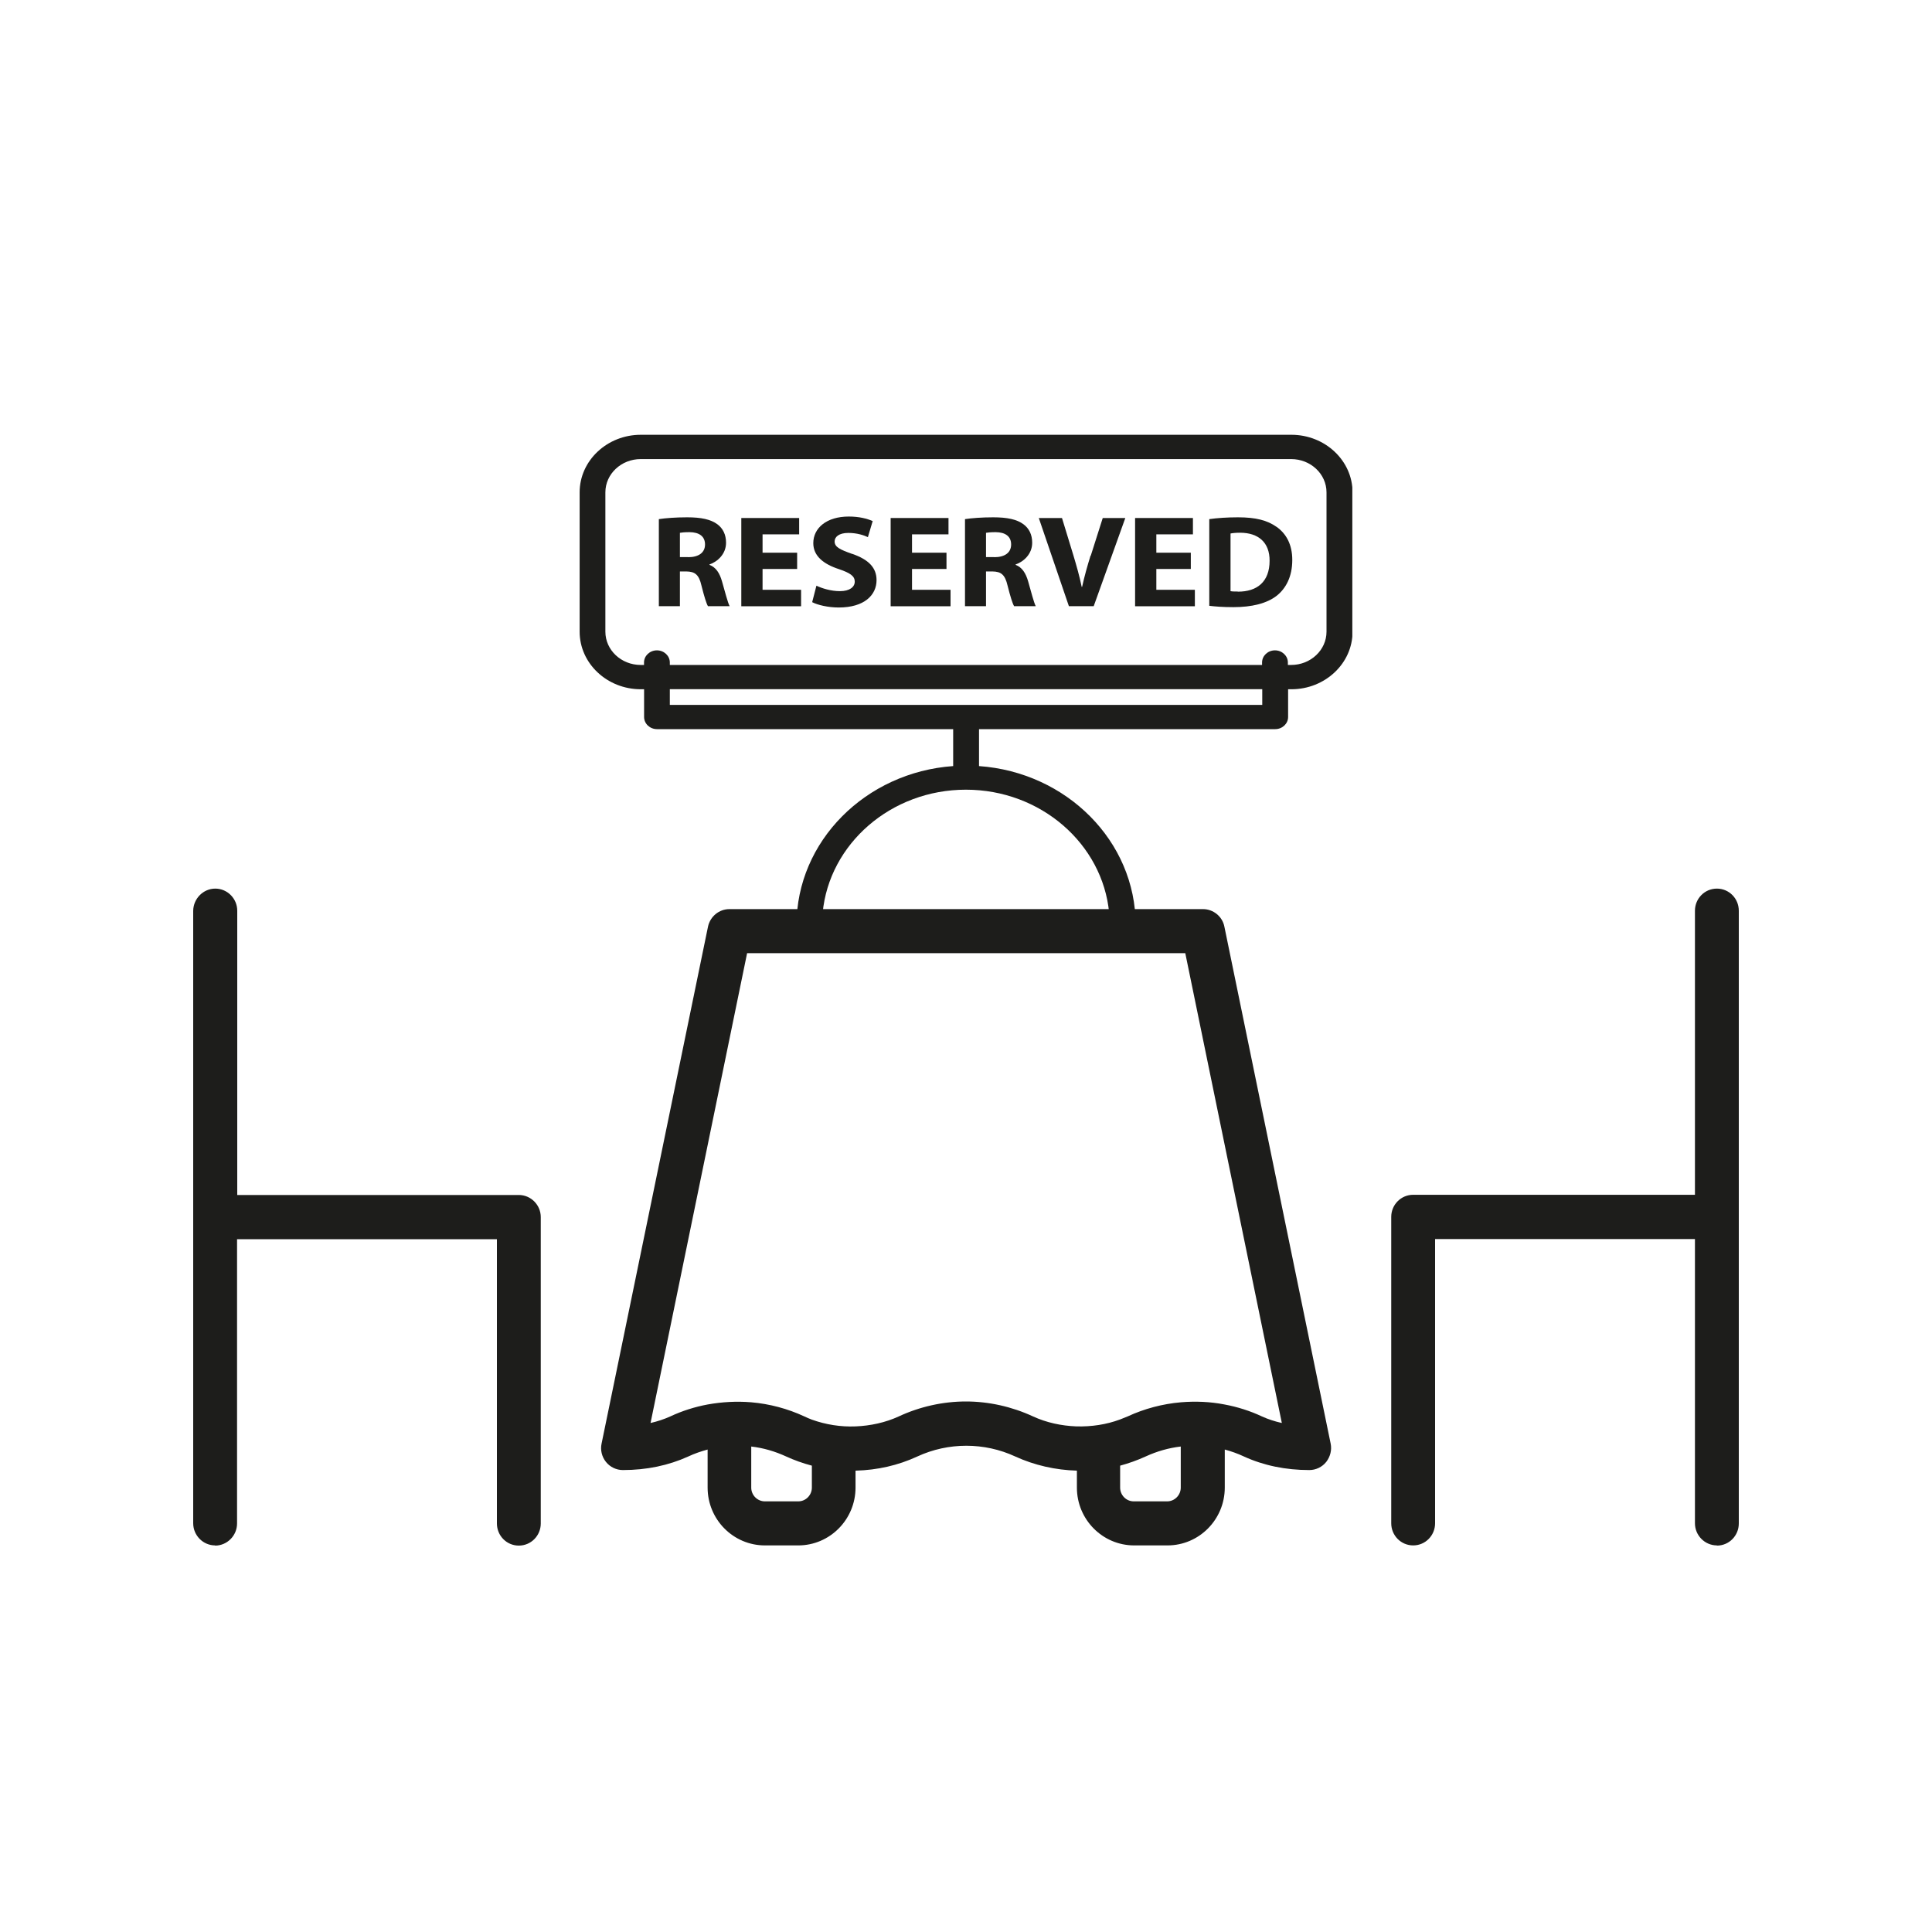<svg width="50" height="50" viewBox="0 0 50 50" fill="none" xmlns="http://www.w3.org/2000/svg">
<path d="M19.442 37.436V38.499C19.442 38.695 19.601 38.855 19.795 38.855H20.659C20.853 38.855 21.011 38.695 21.011 38.499V37.931C20.781 37.87 20.561 37.792 20.347 37.694C20.056 37.56 19.754 37.472 19.442 37.436ZM21.011 36.74C21.369 36.869 21.757 36.931 22.141 36.915C22.524 36.9 22.912 36.817 23.26 36.657C23.802 36.404 24.405 36.27 24.997 36.27C25.59 36.27 26.188 36.404 26.735 36.657C27.082 36.817 27.466 36.9 27.859 36.915C28.243 36.925 28.631 36.869 28.989 36.735C29.055 36.709 29.116 36.683 29.183 36.657C29.617 36.456 30.087 36.332 30.563 36.291C30.941 36.26 31.319 36.275 31.692 36.348C32.024 36.41 32.352 36.513 32.658 36.657C32.816 36.729 32.99 36.786 33.174 36.827L30.675 24.668H19.335L16.836 36.827C17.015 36.786 17.189 36.729 17.347 36.657C17.654 36.513 17.981 36.41 18.313 36.348C18.686 36.281 19.064 36.26 19.442 36.291C19.918 36.332 20.383 36.456 20.817 36.657C20.878 36.688 20.945 36.714 21.011 36.74ZM22.141 38.06V38.499C22.141 39.324 21.476 39.995 20.659 39.995H19.795C18.977 39.995 18.313 39.324 18.313 38.499V37.514C18.144 37.56 17.976 37.617 17.812 37.694C17.301 37.926 16.734 38.045 16.12 38.045C15.952 38.045 15.788 37.968 15.681 37.833C15.574 37.699 15.533 37.524 15.569 37.359L18.323 23.982C18.379 23.719 18.609 23.528 18.875 23.528H31.135C31.401 23.528 31.636 23.719 31.687 23.982L34.437 37.359C34.472 37.529 34.426 37.699 34.324 37.833C34.217 37.968 34.053 38.045 33.885 38.045C33.271 38.045 32.699 37.926 32.193 37.694C32.029 37.617 31.866 37.56 31.697 37.514V38.499C31.697 39.324 31.033 39.995 30.215 39.995H29.352C28.534 39.995 27.87 39.324 27.87 38.499V38.06C27.318 38.045 26.771 37.921 26.275 37.694C25.473 37.323 24.543 37.323 23.74 37.694C23.239 37.926 22.703 38.045 22.151 38.06H22.141ZM30.558 37.436C30.246 37.472 29.939 37.56 29.648 37.694C29.433 37.792 29.214 37.87 28.989 37.931V38.499C28.989 38.695 29.147 38.855 29.341 38.855H30.205C30.399 38.855 30.558 38.695 30.558 38.499V37.436ZM44.433 39.995C44.121 39.995 43.865 39.737 43.865 39.422V32.066H37.14V39.422C37.14 39.737 36.89 39.995 36.573 39.995C36.256 39.995 36.005 39.737 36.005 39.422V31.493C36.005 31.179 36.256 30.921 36.573 30.921H43.865V23.57C43.865 23.255 44.116 22.997 44.433 22.997C44.75 22.997 45 23.255 45 23.57V39.427C45 39.742 44.75 40 44.433 40V39.995ZM5.567 39.995C5.256 39.995 5 39.737 5 39.422V23.57C5.005 23.255 5.261 22.997 5.572 22.997C5.884 22.997 6.14 23.255 6.14 23.57V30.926H13.427C13.739 30.926 13.995 31.184 13.995 31.498V39.427C13.995 39.742 13.744 40 13.427 40C13.11 40 12.86 39.742 12.86 39.427V32.071H6.135V39.427C6.135 39.742 5.879 40 5.567 40V39.995Z" fill="#1D1D1B"/>
<g clip-path="url(#clip0_1237_32974)">
<path d="M33.415 11.252H16.585C15.712 11.252 15.001 11.921 15.001 12.742V16.348C15.001 17.17 15.712 17.838 16.585 17.838H16.669V18.556C16.669 18.729 16.819 18.87 17.003 18.87H24.668V19.826C22.403 19.986 20.614 21.771 20.614 23.939C20.614 24.112 20.764 24.253 20.948 24.253H29.057C29.241 24.253 29.391 24.112 29.391 23.939C29.391 21.768 27.602 19.986 25.337 19.826V18.87H33.002C33.186 18.87 33.336 18.729 33.336 18.556V17.838H33.42C34.293 17.838 35.004 17.17 35.004 16.348V12.742C35.004 11.921 34.293 11.252 33.42 11.252H33.415ZM28.705 23.625H21.29C21.458 21.84 23.058 20.437 24.997 20.437C26.936 20.437 28.536 21.84 28.705 23.625ZM32.665 18.242H17.335V17.836H32.667V18.242H32.665ZM34.33 16.348C34.33 16.823 33.92 17.209 33.415 17.209H33.33V17.145C33.33 16.972 33.18 16.831 32.996 16.831C32.812 16.831 32.662 16.972 32.662 17.145V17.209H17.335V17.145C17.335 16.972 17.185 16.831 17.001 16.831C16.817 16.831 16.667 16.972 16.667 17.145V17.209H16.582C16.077 17.209 15.667 16.823 15.667 16.348V12.742C15.667 12.267 16.077 11.881 16.582 11.881H33.415C33.92 11.881 34.33 12.267 34.33 12.742V16.348Z" fill="#1D1D1B"/>
<path d="M18.361 14.618V14.608C18.569 14.537 18.79 14.339 18.79 14.047C18.79 13.836 18.711 13.678 18.567 13.569C18.393 13.44 18.143 13.388 17.782 13.388C17.49 13.388 17.227 13.408 17.051 13.435V15.688H17.596V14.789H17.761C17.985 14.792 18.09 14.871 18.154 15.156C18.225 15.438 18.282 15.623 18.322 15.688H18.883C18.835 15.599 18.759 15.302 18.685 15.044C18.625 14.834 18.53 14.683 18.361 14.618ZM17.811 14.418H17.596V13.789C17.635 13.782 17.711 13.772 17.843 13.772C18.096 13.774 18.246 13.881 18.246 14.091C18.246 14.302 18.082 14.42 17.809 14.42L17.811 14.418Z" fill="#1D1D1B"/>
<path d="M19.735 14.725H20.63V14.304H19.735V13.829H20.682V13.406H19.185V15.69H20.732V15.264H19.735V14.725Z" fill="#1D1D1B"/>
<path d="M22.05 14.334C21.737 14.222 21.6 14.158 21.6 14.012C21.6 13.893 21.716 13.792 21.953 13.792C22.19 13.792 22.364 13.856 22.461 13.901L22.585 13.485C22.44 13.423 22.24 13.368 21.966 13.368C21.392 13.368 21.048 13.665 21.048 14.057C21.048 14.388 21.311 14.599 21.714 14.73C22.006 14.829 22.121 14.911 22.121 15.052C22.121 15.193 21.987 15.299 21.737 15.299C21.503 15.299 21.277 15.227 21.129 15.158L21.019 15.584C21.156 15.656 21.429 15.722 21.706 15.722C22.371 15.722 22.685 15.398 22.685 15.014C22.685 14.693 22.482 14.482 22.056 14.334H22.05Z" fill="#1D1D1B"/>
<path d="M23.603 14.725H24.495V14.304H23.603V13.829H24.547V13.406H23.05V15.69H24.6V15.264H23.603V14.725Z" fill="#1D1D1B"/>
<path d="M26.284 14.618V14.608C26.492 14.537 26.713 14.339 26.713 14.047C26.713 13.836 26.634 13.678 26.489 13.569C26.316 13.44 26.066 13.388 25.705 13.388C25.413 13.388 25.15 13.408 24.974 13.435V15.688H25.518V14.789H25.684C25.908 14.792 26.01 14.871 26.076 15.156C26.147 15.438 26.205 15.623 26.245 15.688H26.805C26.758 15.599 26.681 15.302 26.608 15.044C26.547 14.834 26.453 14.683 26.284 14.618ZM25.734 14.418H25.518V13.789C25.558 13.782 25.634 13.772 25.766 13.772C26.018 13.774 26.168 13.881 26.168 14.091C26.168 14.302 26.005 14.42 25.732 14.42L25.734 14.418Z" fill="#1D1D1B"/>
<path d="M28.223 14.381C28.142 14.641 28.065 14.913 28.005 15.188H27.994C27.936 14.903 27.86 14.643 27.779 14.371L27.484 13.406H26.884L27.663 15.688H28.305L29.123 13.406H28.539L28.229 14.381H28.223Z" fill="#1D1D1B"/>
<path d="M29.926 14.725H30.818V14.304H29.926V13.829H30.873V13.406H29.376V15.69H30.923V15.264H29.926V14.725Z" fill="#1D1D1B"/>
<path d="M33.033 13.633C32.799 13.467 32.502 13.388 32.039 13.388C31.762 13.388 31.499 13.406 31.296 13.435V15.678C31.433 15.695 31.636 15.713 31.92 15.713C32.396 15.713 32.783 15.618 33.041 15.418C33.275 15.232 33.444 14.93 33.444 14.492C33.444 14.089 33.286 13.809 33.033 13.631V13.633ZM32.039 15.309C31.97 15.309 31.894 15.309 31.846 15.299V13.807C31.894 13.797 31.973 13.787 32.094 13.787C32.565 13.787 32.86 14.037 32.857 14.512C32.857 15.057 32.533 15.314 32.036 15.312L32.039 15.309Z" fill="#1D1D1B"/>
</g>
<defs>
<clipPath id="clip0_1237_32974">
<rect width="19.997" height="12.998" fill="white" transform="translate(15.001 11.252)"/>
</clipPath>
</defs>
</svg>
